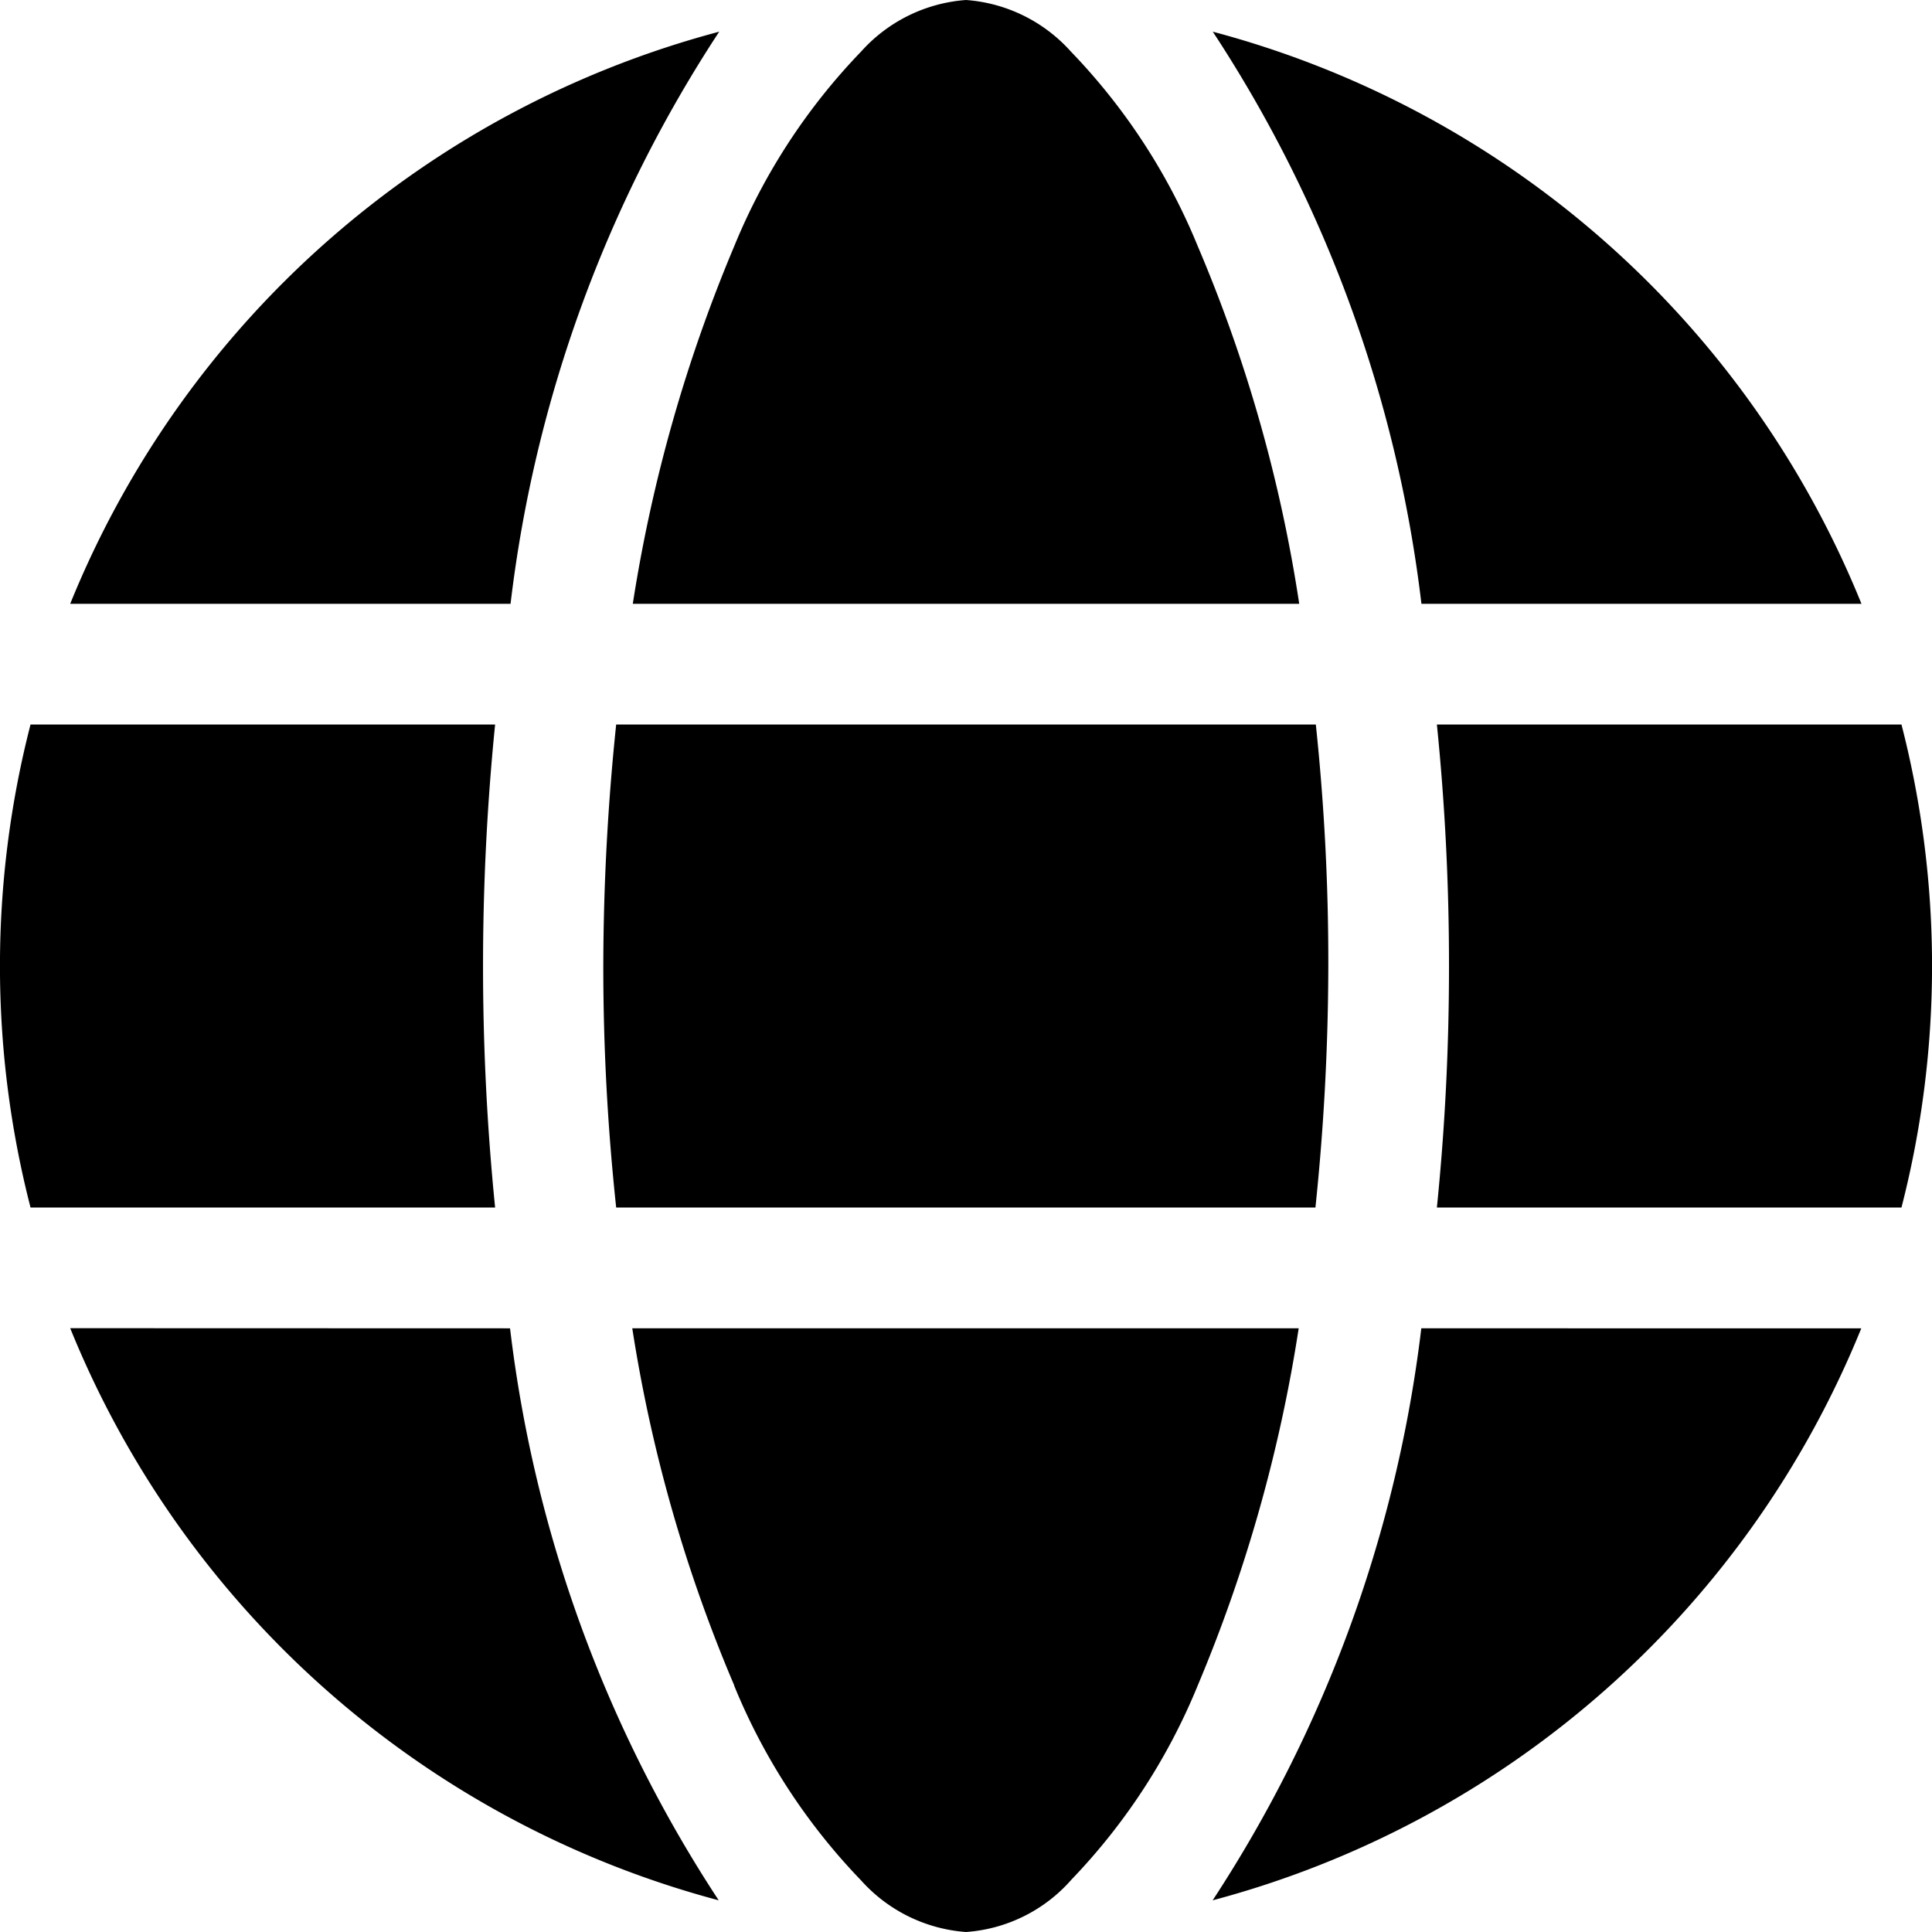 <svg xmlns="http://www.w3.org/2000/svg" width="15" height="15" viewBox="0 0 15 15">
  <path id="globe-solid" d="M10.313,7.5a18.319,18.319,0,0,1-.1,1.875H4.784a17.521,17.521,0,0,1-.1-1.875,18.319,18.319,0,0,1,.1-1.875h5.432A17.521,17.521,0,0,1,10.313,7.5Zm.844-1.875h3.606a7.526,7.526,0,0,1,0,3.75H11.156A18.51,18.51,0,0,0,11.25,7.5,18.51,18.51,0,0,0,11.156,5.625Zm3.3-.937H11.036A10.3,10.3,0,0,0,9.416.246a7.515,7.515,0,0,1,5.036,4.441Zm-4.368,0H4.913A11.808,11.808,0,0,1,5.7,1.913,4.786,4.786,0,0,1,6.686.4,1.21,1.21,0,0,1,7.5,0a1.21,1.21,0,0,1,.814.4A4.786,4.786,0,0,1,9.3,1.913,11.456,11.456,0,0,1,10.087,4.687Zm-6.123,0H.545A7.519,7.519,0,0,1,5.584.246a10.3,10.3,0,0,0-1.62,4.441ZM.237,5.625H3.844a18.8,18.8,0,0,0,0,3.75H.237a7.526,7.526,0,0,1,0-3.75ZM5.7,13.084a11.6,11.6,0,0,1-.791-2.771h5.174A11.74,11.74,0,0,1,9.3,13.084a4.786,4.786,0,0,1-.981,1.509A1.2,1.2,0,0,1,7.5,15a1.21,1.21,0,0,1-.814-.4A4.786,4.786,0,0,1,5.7,13.087Zm-1.74-2.771a10.3,10.3,0,0,0,1.62,4.441A7.519,7.519,0,0,1,.545,10.312Zm10.491,0a7.521,7.521,0,0,1-5.036,4.441,10.343,10.343,0,0,0,1.62-4.441Z"/>
</svg>
